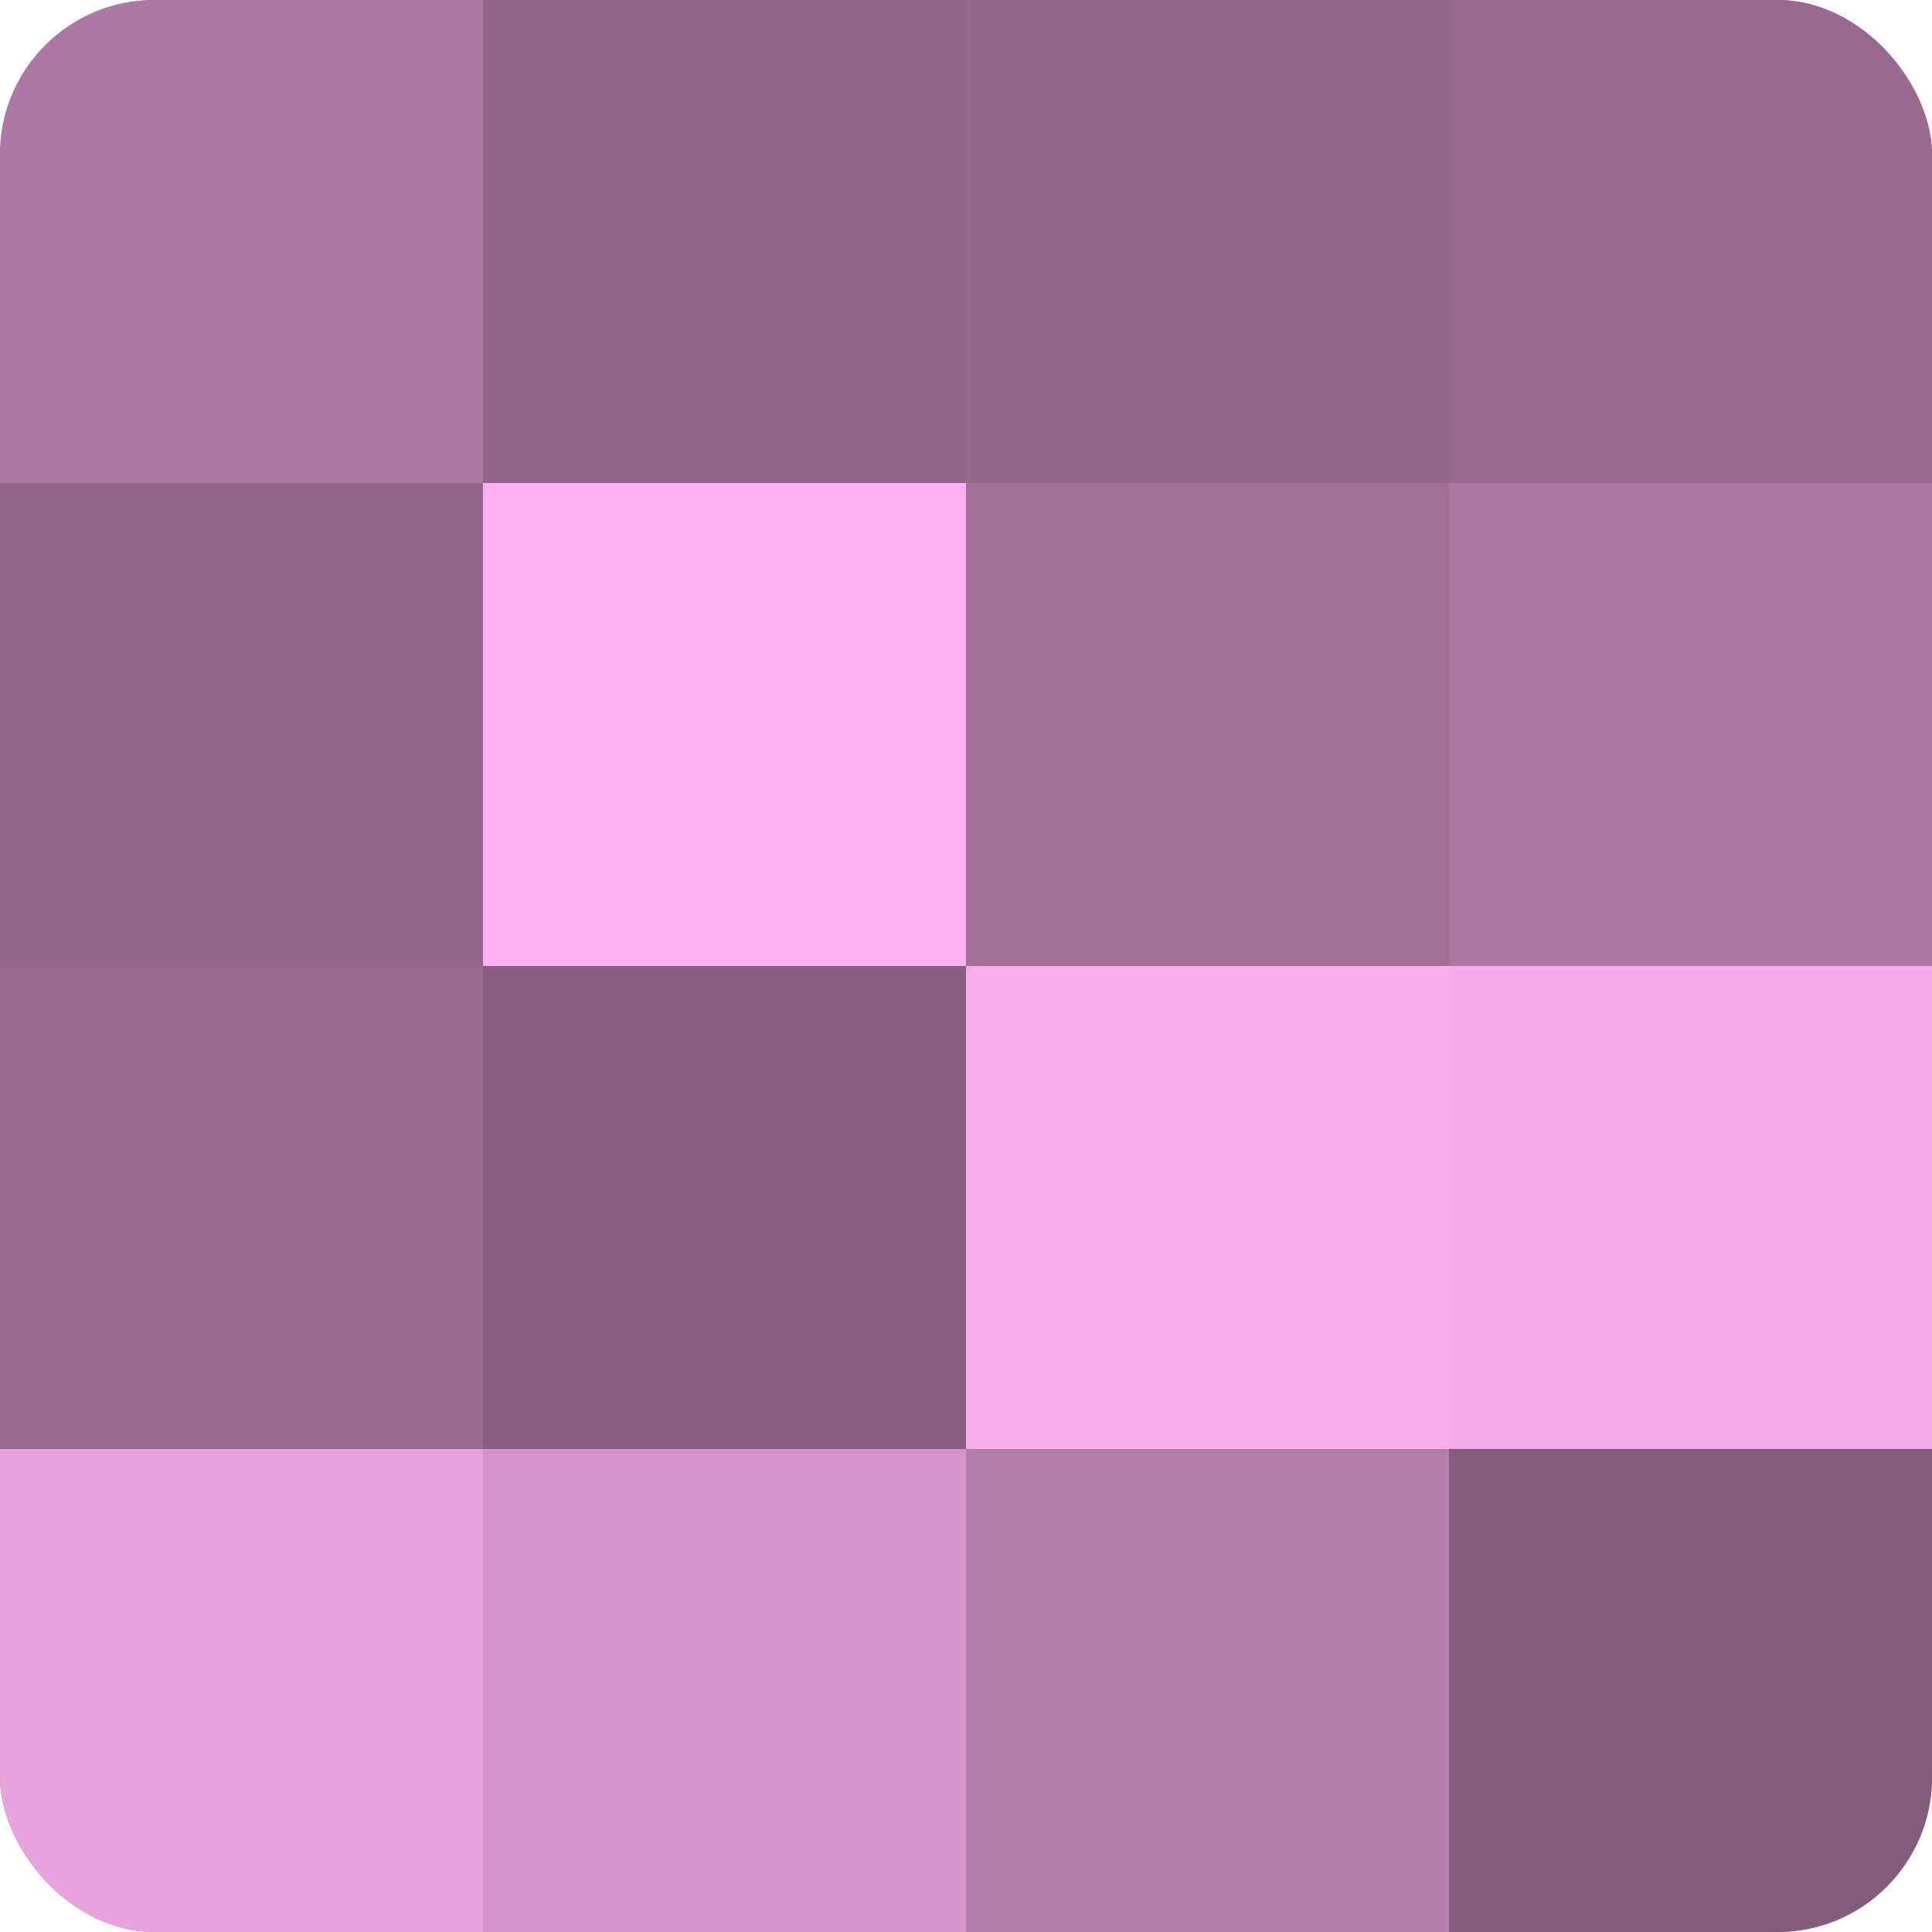 <?xml version="1.0" encoding="UTF-8"?>
<svg xmlns="http://www.w3.org/2000/svg" width="60" height="60" viewBox="0 0 100 100" preserveAspectRatio="xMidYMid meet"><defs><clipPath id="c" width="100" height="100"><rect width="100" height="100" rx="8" ry="8"/></clipPath></defs><g clip-path="url(#c)"><rect width="100" height="100" fill="#a07099"/><rect width="25" height="25" fill="#ac78a4"/><rect y="25" width="25" height="25" fill="#94688d"/><rect y="50" width="25" height="25" fill="#986a91"/><rect y="75" width="25" height="25" fill="#e8a2dd"/><rect x="25" width="25" height="25" fill="#906589"/><rect x="25" y="25" width="25" height="25" fill="#fcb0f0"/><rect x="25" y="50" width="25" height="25" fill="#885f82"/><rect x="25" y="75" width="25" height="25" fill="#d494ca"/><rect x="50" width="25" height="25" fill="#94688d"/><rect x="50" y="25" width="25" height="25" fill="#a07099"/><rect x="50" y="50" width="25" height="25" fill="#f8adec"/><rect x="50" y="75" width="25" height="25" fill="#b47eac"/><rect x="75" width="25" height="25" fill="#986a91"/><rect x="75" y="25" width="25" height="25" fill="#ac78a4"/><rect x="75" y="50" width="25" height="25" fill="#f4abe9"/><rect x="75" y="75" width="25" height="25" fill="#845d7e"/></g></svg>
